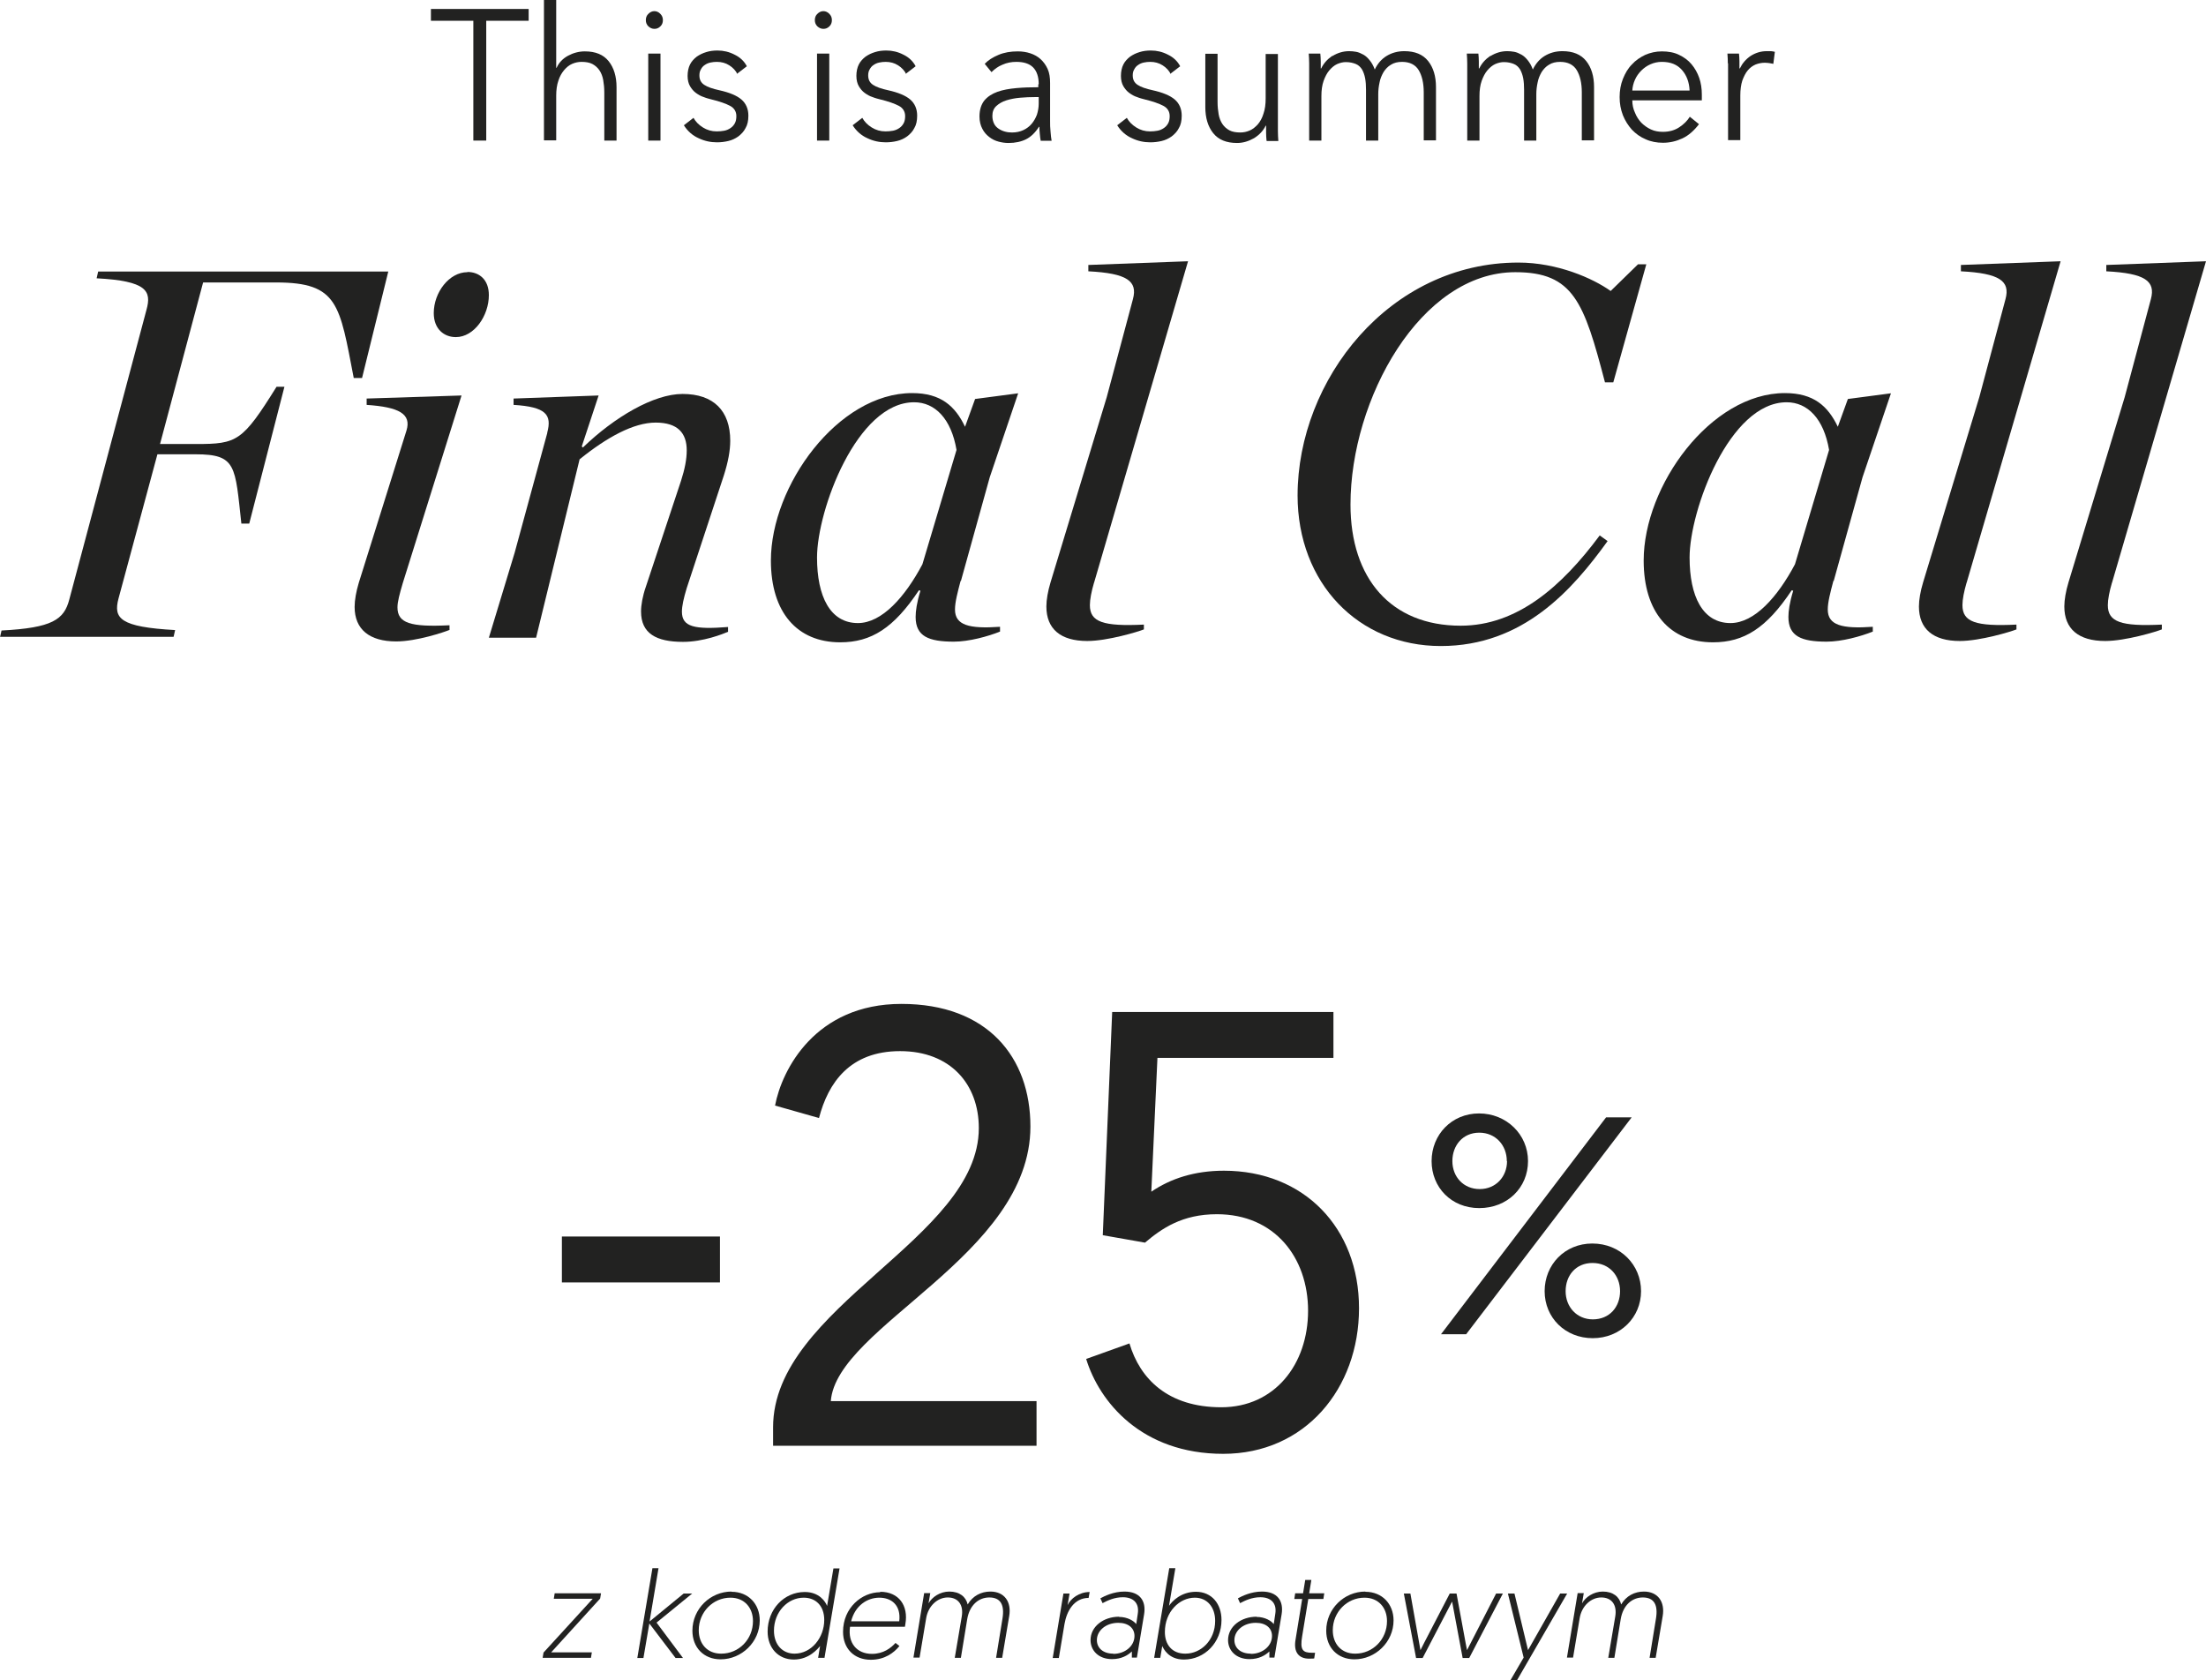 <?xml version="1.0" encoding="utf-8"?>
<svg xmlns="http://www.w3.org/2000/svg" id="Warstwa_2" viewBox="0 0 100.9 76.85">
  <defs>
    <style>
      .cls-1 {
        fill: #222221;
      }
    </style>
  </defs>
  <g id="Warstwa_2-2" data-name="Warstwa_2">
    <g>
      <g>
        <path class="cls-1" d="M22.24,6.43h-.59V.95h-1.94V.41h4.47v.54h-1.94v5.48Z"/>
        <path class="cls-1" d="M25.46,3.1c.1-.23.28-.42.52-.55s.5-.2.77-.2c.49,0,.85.15,1.09.45.24.3.36.7.36,1.19v2.44h-.56v-2.2c0-.21-.02-.4-.05-.57-.03-.17-.09-.32-.17-.44s-.19-.22-.32-.29c-.13-.07-.3-.1-.5-.1-.15,0-.29.03-.43.09-.14.06-.26.16-.37.29-.11.13-.2.29-.26.48-.07.2-.1.43-.1.69v2.04h-.56V0h.56v3.1h.02Z"/>
        <path class="cls-1" d="M30.32.92c0,.12-.04.22-.12.29-.08.08-.17.11-.27.11s-.19-.04-.27-.11c-.08-.08-.12-.17-.12-.29s.04-.22.12-.29c.08-.08.17-.12.27-.12s.19.04.27.12c.08.08.12.17.12.29ZM30.21,6.43h-.56v-3.98h.56v3.98Z"/>
        <path class="cls-1" d="M33.73,3.39c-.08-.16-.21-.3-.37-.4-.17-.11-.36-.16-.57-.16-.1,0-.2.01-.29.03-.1.02-.19.06-.26.11-.08.05-.14.12-.18.2-.05.08-.07.17-.07.28,0,.19.07.33.22.43s.38.18.7.25c.45.1.79.24,1,.42s.32.43.32.74c0,.23-.04.42-.13.57-.08.16-.2.28-.33.38-.14.1-.29.17-.46.21-.17.04-.34.06-.52.06-.29,0-.57-.06-.84-.19-.27-.12-.5-.32-.67-.59l.44-.34c.1.18.24.32.43.44.19.12.4.18.63.18.12,0,.23-.01.34-.03.11-.02.2-.06.29-.12s.15-.13.2-.22.07-.2.07-.33c0-.21-.1-.37-.29-.47-.19-.1-.47-.2-.84-.29-.11-.03-.24-.06-.36-.11-.13-.04-.25-.11-.36-.19-.11-.08-.2-.19-.27-.31-.07-.12-.11-.28-.11-.47,0-.2.04-.38.11-.52s.18-.26.31-.36c.13-.09.27-.16.44-.21.16-.05.33-.07.51-.07.27,0,.53.06.78.19.25.12.44.3.56.53l-.43.33Z"/>
        <path class="cls-1" d="M38.05.92c0,.12-.04.22-.12.29-.08.08-.17.11-.27.11s-.19-.04-.27-.11c-.08-.08-.12-.17-.12-.29s.04-.22.12-.29c.08-.08.17-.12.27-.12s.19.04.27.12c.08.08.12.17.12.29ZM37.93,6.43h-.56v-3.98h.56v3.98Z"/>
        <path class="cls-1" d="M41.45,3.39c-.08-.16-.21-.3-.37-.4-.17-.11-.36-.16-.57-.16-.1,0-.2.01-.29.03-.1.02-.19.06-.26.11-.08.05-.14.12-.18.2-.05.08-.07.17-.07.28,0,.19.07.33.22.43s.38.18.7.25c.45.1.79.24,1,.42s.32.43.32.74c0,.23-.04.42-.13.57-.08.16-.2.28-.33.38-.14.1-.29.17-.46.21-.17.04-.34.06-.52.06-.29,0-.57-.06-.84-.19-.27-.12-.5-.32-.67-.59l.44-.34c.1.18.24.32.43.44.19.12.4.18.63.18.12,0,.23-.01.34-.03.11-.02.2-.06.29-.12s.15-.13.2-.22.07-.2.07-.33c0-.21-.1-.37-.29-.47-.19-.1-.47-.2-.84-.29-.11-.03-.24-.06-.36-.11-.13-.04-.25-.11-.36-.19-.11-.08-.2-.19-.27-.31-.07-.12-.11-.28-.11-.47,0-.2.04-.38.11-.52s.18-.26.31-.36c.13-.09.27-.16.44-.21.16-.05.33-.07.51-.07.27,0,.53.06.78.19.25.12.44.3.56.53l-.43.33Z"/>
        <path class="cls-1" d="M47.51,3.85c0-.34-.09-.6-.26-.77-.17-.17-.43-.25-.76-.25-.23,0-.44.04-.64.13-.2.08-.36.2-.5.34l-.31-.38c.16-.17.37-.3.63-.41.26-.11.55-.16.88-.16.21,0,.4.03.58.09.18.06.34.15.47.27s.24.27.32.45c.08.18.11.39.11.64v1.74c0,.15,0,.31.02.48.01.17.03.3.05.42h-.5c-.02-.1-.03-.2-.04-.31s-.02-.22-.02-.33h-.02c-.17.27-.37.46-.59.57s-.49.17-.8.17c-.15,0-.3-.02-.45-.06-.16-.04-.3-.11-.43-.21-.13-.1-.24-.22-.32-.38-.08-.15-.13-.34-.13-.56,0-.31.08-.55.22-.73.15-.18.35-.31.6-.4.25-.09.54-.14.86-.17.32-.03.66-.04,1.01-.04v-.13ZM47.35,4.44c-.23,0-.46.01-.69.03-.23.02-.44.06-.63.12-.19.06-.34.15-.46.26-.12.11-.18.26-.18.45,0,.14.03.26.08.36.05.1.12.17.21.23s.18.1.29.13c.11.03.21.04.32.04.2,0,.37-.04.52-.11.15-.07.28-.17.38-.29s.18-.26.24-.42c.05-.16.08-.33.08-.5v-.3h-.16Z"/>
        <path class="cls-1" d="M53.55,3.39c-.08-.16-.21-.3-.37-.4-.17-.11-.36-.16-.57-.16-.1,0-.2.01-.29.03-.1.02-.19.06-.26.11-.08.05-.14.12-.18.2-.05.08-.07.17-.07.28,0,.19.07.33.22.43s.38.18.7.25c.45.1.79.24,1,.42s.32.43.32.74c0,.23-.04.42-.13.57-.08.16-.2.28-.33.38-.14.1-.29.17-.46.21-.17.04-.34.06-.52.06-.29,0-.57-.06-.84-.19-.27-.12-.5-.32-.67-.59l.44-.34c.1.18.24.32.43.44.19.12.4.18.63.18.12,0,.23-.01.34-.03.11-.02.2-.06.29-.12s.15-.13.2-.22.07-.2.07-.33c0-.21-.1-.37-.29-.47-.19-.1-.47-.2-.84-.29-.11-.03-.24-.06-.36-.11-.13-.04-.25-.11-.36-.19-.11-.08-.2-.19-.27-.31-.07-.12-.11-.28-.11-.47,0-.2.04-.38.11-.52s.18-.26.31-.36c.13-.09.27-.16.44-.21.16-.05.33-.07.51-.07.27,0,.53.06.78.19.25.12.44.3.56.53l-.43.33Z"/>
        <path class="cls-1" d="M57.93,6.43c-.01-.11-.02-.23-.02-.36,0-.13,0-.24,0-.32h-.02c-.11.23-.29.42-.53.57-.25.14-.5.22-.78.22-.49,0-.85-.15-1.09-.45-.24-.3-.36-.7-.36-1.19v-2.44h.56v2.2c0,.21.02.4.05.57.03.17.09.32.17.44s.19.22.32.29c.13.07.3.1.5.1.15,0,.29-.03.43-.09.14-.06.26-.16.37-.28.11-.13.2-.29.26-.49.07-.2.1-.43.1-.69v-2.04h.56v3.1c0,.11,0,.25,0,.42,0,.17.01.32.02.46h-.53Z"/>
        <path class="cls-1" d="M60.95,2.56c.23-.14.48-.22.76-.22.1,0,.21.01.32.03.11.02.22.07.33.13s.2.15.29.26c.09.11.17.25.23.42.13-.27.31-.48.54-.62s.5-.22.81-.22c.49,0,.85.15,1.09.45.24.3.36.7.36,1.19v2.44h-.56v-2.2c0-.42-.08-.76-.23-1.01-.15-.25-.41-.38-.76-.38-.2,0-.37.04-.51.13-.14.08-.25.2-.34.34-.08.14-.15.3-.18.47-.04.18-.06.36-.06.54v2.12h-.56v-2.32c0-.19-.01-.37-.04-.53-.03-.16-.08-.29-.14-.4-.07-.11-.16-.2-.28-.25s-.27-.09-.46-.09c-.13,0-.26.03-.4.09-.13.06-.25.16-.36.29s-.19.29-.26.48c-.07.2-.1.43-.1.69v2.04h-.56v-3.1c0-.11,0-.25,0-.42,0-.17-.01-.32-.02-.46h.53c.01.11.02.23.02.36,0,.13,0,.24,0,.32h.02c.11-.23.28-.42.5-.57Z"/>
        <path class="cls-1" d="M68.18,2.56c.23-.14.48-.22.76-.22.1,0,.21.01.32.03.11.02.22.07.33.13s.2.15.29.26c.09.11.17.25.23.42.13-.27.31-.48.54-.62s.5-.22.81-.22c.49,0,.85.15,1.09.45.24.3.36.7.36,1.19v2.44h-.56v-2.2c0-.42-.08-.76-.23-1.01-.15-.25-.41-.38-.76-.38-.2,0-.37.04-.51.13-.14.08-.25.2-.34.34-.08.14-.15.3-.18.47-.04.18-.06.36-.06.54v2.12h-.56v-2.32c0-.19-.01-.37-.04-.53-.03-.16-.08-.29-.14-.4-.07-.11-.16-.2-.28-.25s-.27-.09-.46-.09c-.13,0-.26.03-.4.09-.13.06-.25.16-.36.29s-.19.29-.26.48c-.07.2-.1.43-.1.69v2.04h-.56v-3.1c0-.11,0-.25,0-.42,0-.17-.01-.32-.02-.46h.53c.01.11.02.23.02.36,0,.13,0,.24,0,.32h.02c.11-.23.28-.42.5-.57Z"/>
        <path class="cls-1" d="M77.84,4.32v.13s0,.09,0,.14h-3.18c0,.2.04.39.12.56.07.18.17.33.29.46.13.13.27.23.44.31.17.08.35.11.55.11.29,0,.54-.07.75-.21s.37-.3.48-.48l.42.34c-.23.3-.48.52-.76.65-.28.13-.57.2-.89.2-.28,0-.55-.05-.79-.16-.24-.1-.45-.25-.63-.44-.17-.19-.31-.41-.41-.66-.1-.26-.15-.53-.15-.83s.05-.58.15-.83c.1-.25.23-.48.41-.66.17-.19.38-.33.61-.44.23-.1.49-.16.76-.16.3,0,.57.05.79.16.23.11.42.25.57.43.15.18.27.39.35.62s.12.49.12.76ZM77.28,4.13c-.02-.37-.13-.68-.35-.93-.22-.25-.52-.37-.92-.37-.19,0-.36.04-.52.11-.16.07-.3.17-.42.29-.12.12-.22.26-.29.42-.07.16-.11.32-.12.49h2.61Z"/>
        <path class="cls-1" d="M79.03,2.91c0-.17-.01-.32-.02-.46h.53c.01.11.02.23.02.36,0,.13,0,.24,0,.32h.02c.11-.23.27-.42.49-.57.22-.14.46-.22.74-.22.07,0,.13,0,.19,0s.12.02.18.03l-.07.55s-.09-.02-.16-.03-.15-.02-.23-.02c-.15,0-.29.03-.42.08-.14.06-.26.15-.36.27-.1.12-.18.28-.25.47-.06.19-.09.42-.09.68v2.04h-.56v-3.1c0-.11,0-.25,0-.42Z"/>
      </g>
      <g>
        <path class="cls-1" d="M0,29.15l.07-.31c2.33-.12,2.86-.5,3.1-1.42l3.53-13.25c.24-.86.02-1.32-2.28-1.44l.07-.31h13.27l-1.2,4.87h-.38c-.65-3.36-.7-4.37-3.55-4.37h-3.34l-1.97,7.39h1.66c1.87,0,2.11-.12,3.67-2.62h.36l-1.61,6.26h-.36c-.29-2.64-.22-3.17-2.09-3.17h-1.75l-1.78,6.6c-.24.91.07,1.3,2.59,1.44l-.07.31H0Z"/>
        <path class="cls-1" d="M20.57,28.81c-.24.1-1.51.53-2.45.53-1.22,0-1.9-.55-1.9-1.58,0-.31.07-.7.19-1.1l2.18-6.96c.24-.77-.34-1.08-1.82-1.18v-.29l4.34-.14-2.69,8.59c-.14.48-.24.84-.24,1.1,0,.72.58.91,2.38.82v.22ZM21.38,12.44c.53,0,.98.34.98,1.06,0,.94-.67,1.92-1.51,1.92-.53,0-1.01-.36-1.01-1.1,0-.94.7-1.87,1.54-1.87Z"/>
        <path class="cls-1" d="M25.03,19.79c.22-.82-.05-1.18-1.54-1.27v-.29l3.89-.14-.77,2.33.05.05c1.44-1.39,3.24-2.45,4.56-2.45,1.42,0,2.18.77,2.18,2.14,0,.46-.1.98-.29,1.58l-1.7,5.16c-.14.46-.22.82-.22,1.08,0,.7.58.82,2.11.7v.22c-.24.1-1.13.46-2.06.46-1.22,0-1.92-.38-1.92-1.39,0-.29.07-.7.22-1.13l1.61-4.85c.17-.53.26-.98.26-1.39,0-.79-.41-1.27-1.42-1.27s-2.23.67-3.48,1.68l-1.99,8.16h-2.16l1.18-3.89,1.49-5.47Z"/>
        <path class="cls-1" d="M43.94,26.56c-.14.53-.26.98-.26,1.32,0,.72.65.89,2.06.79v.22c-.55.22-1.42.46-2.11.46-1.15,0-1.75-.24-1.75-1.13,0-.26.05-.65.22-1.2l-.07-.02c-1.15,1.73-2.18,2.38-3.6,2.38-1.97,0-3.17-1.37-3.17-3.74,0-3.43,3.07-7.66,6.46-7.66,1.32,0,1.97.6,2.42,1.54l.46-1.27,1.97-.26-1.3,3.84-1.32,4.75ZM37.37,25.5c0,1.78.6,3,1.87,3,1.1,0,2.16-1.2,2.95-2.69l1.56-5.23c-.24-1.42-.98-2.18-1.94-2.18-2.62,0-4.44,4.94-4.44,7.1Z"/>
        <path class="cls-1" d="M50.04,26.65c-.12.41-.19.77-.19,1.03,0,.77.6.98,2.47.89v.22c-.24.1-1.66.53-2.59.53-1.22,0-1.87-.55-1.87-1.58,0-.31.07-.7.19-1.1l2.57-8.47,1.2-4.49c.22-.82-.26-1.18-2.04-1.27v-.29l4.56-.17-4.3,14.71Z"/>
        <path class="cls-1" d="M59.35,22.67c0-5.3,4.2-10.66,10.1-10.66,1.78,0,3.41.72,4.22,1.3l1.25-1.22h.38l-1.51,5.4h-.38c-.96-3.67-1.44-5.04-4.1-5.04-4.34,0-7.54,5.81-7.54,10.63,0,3.38,1.85,5.54,5.04,5.54,2.59,0,4.63-1.8,6.36-4.13l.36.26c-1.61,2.23-3.86,4.8-7.63,4.8s-6.55-2.88-6.55-6.89Z"/>
        <path class="cls-1" d="M83.86,26.56c-.14.53-.26.98-.26,1.32,0,.72.65.89,2.06.79v.22c-.55.22-1.42.46-2.11.46-1.15,0-1.75-.24-1.75-1.13,0-.26.05-.65.22-1.2l-.07-.02c-1.15,1.73-2.18,2.38-3.6,2.38-1.97,0-3.17-1.37-3.17-3.74,0-3.43,3.07-7.66,6.46-7.66,1.32,0,1.97.6,2.42,1.54l.46-1.27,1.97-.26-1.3,3.84-1.32,4.75ZM77.28,25.5c0,1.78.6,3,1.87,3,1.1,0,2.16-1.2,2.95-2.69l1.56-5.23c-.24-1.42-.98-2.18-1.94-2.18-2.62,0-4.44,4.94-4.44,7.1Z"/>
        <path class="cls-1" d="M89.95,26.65c-.12.41-.19.77-.19,1.03,0,.77.6.98,2.47.89v.22c-.24.1-1.66.53-2.59.53-1.22,0-1.87-.55-1.87-1.58,0-.31.07-.7.19-1.1l2.57-8.47,1.2-4.49c.22-.82-.26-1.18-2.04-1.27v-.29l4.56-.17-4.3,14.71Z"/>
        <path class="cls-1" d="M96.6,26.65c-.12.41-.19.77-.19,1.03,0,.77.6.98,2.47.89v.22c-.24.1-1.66.53-2.59.53-1.22,0-1.87-.55-1.87-1.58,0-.31.07-.7.19-1.1l2.57-8.47,1.2-4.49c.22-.82-.26-1.18-2.04-1.27v-.29l4.56-.17-4.3,14.71Z"/>
      </g>
    </g>
    <g>
      <g>
        <g>
          <path class="cls-1" d="M25.7,56.56h7.23v2.1h-7.23v-2.1Z"/>
          <path class="cls-1" d="M35.36,65.29c0-5.53,9.41-8.62,9.41-13.69,0-2.01-1.3-3.52-3.6-3.52s-3.29,1.45-3.71,3.06l-2.01-.57c.31-1.64,1.84-4.65,5.78-4.65s5.9,2.44,5.9,5.61c0,5.9-8.87,9.13-9.13,12.56h9.41v2.04h-12.05v-.85Z"/>
          <path class="cls-1" d="M59.83,59.96c0-2.44-1.53-4.42-4.17-4.42-1.59,0-2.52.65-3.29,1.3l-1.93-.34.43-10.21h10.12v2.1h-8.05l-.28,6.12c.88-.6,1.98-.96,3.32-.96,3.66,0,6.18,2.61,6.18,6.29s-2.47,6.66-6.21,6.66-5.67-2.38-6.27-4.34l1.98-.71c.48,1.62,1.76,2.92,4.2,2.92s3.97-1.96,3.97-4.42Z"/>
        </g>
        <path class="cls-1" d="M65.48,53.11c0-1.21.92-2.18,2.17-2.18s2.24.96,2.24,2.18-.95,2.15-2.23,2.15-2.18-.95-2.18-2.15ZM73.47,51.11h1.16l-7.57,9.92h-1.15l7.55-9.92ZM68.92,53.11c0-.72-.51-1.3-1.26-1.3s-1.23.58-1.23,1.3.51,1.28,1.25,1.28,1.25-.57,1.25-1.28ZM72.83,56.88c1.29,0,2.23.98,2.23,2.18s-.95,2.15-2.21,2.15-2.2-.94-2.2-2.15.92-2.18,2.18-2.18ZM72.85,60.35c.77,0,1.25-.57,1.25-1.29s-.5-1.29-1.26-1.29-1.23.57-1.23,1.29.51,1.29,1.25,1.29Z"/>
      </g>
      <g>
        <path class="cls-1" d="M24.86,75.59l2.25-2.46h-1.78l.04-.25h2.12l-.04.24-2.24,2.46h1.86l-.04.25h-2.21l.04-.24Z"/>
        <path class="cls-1" d="M29.84,71.73h.28l-.41,2.44,1.56-1.28h.39l-1.63,1.33,1.21,1.62h-.34l-1.2-1.58-.27,1.58h-.28l.69-4.1Z"/>
        <path class="cls-1" d="M33.46,72.81c.77,0,1.29.56,1.29,1.31,0,.99-.83,1.78-1.79,1.78-.77,0-1.29-.54-1.29-1.31,0-1,.82-1.79,1.79-1.79ZM32.99,75.64c.8,0,1.45-.65,1.45-1.49,0-.61-.39-1.07-1.03-1.07-.8,0-1.45.66-1.45,1.49,0,.62.39,1.07,1.02,1.07Z"/>
        <path class="cls-1" d="M37.7,75.83h-.28l.09-.54c-.09.11-.49.62-1.2.62s-1.2-.53-1.2-1.28c0-1.02.75-1.81,1.7-1.81.67,0,.95.45,1.02.64l.29-1.72h.28l-.69,4.1ZM36.76,73.08c-.73,0-1.36.65-1.36,1.51,0,.64.39,1.05.94,1.05.78,0,1.36-.74,1.36-1.54,0-.66-.4-1.02-.94-1.02Z"/>
        <path class="cls-1" d="M40.26,72.81c.85,0,1.3.63,1.15,1.48l-.02.12h-2.51c-.11.74.31,1.24,1,1.24.53,0,.87-.27,1.08-.5l.18.14c-.25.31-.67.63-1.31.63-.77,0-1.27-.52-1.27-1.28,0-1.1.86-1.81,1.7-1.81ZM41.13,74.16c.09-.74-.36-1.08-.91-1.08s-1.11.36-1.29,1.08h2.2Z"/>
        <path class="cls-1" d="M45.84,75.83h-.28l.29-1.78c.11-.65-.09-.98-.6-.98-.48,0-.9.34-1.01.99l-.29,1.77h-.28l.32-1.89c.09-.54-.17-.87-.64-.87s-.9.39-.99.96l-.3,1.79h-.28l.49-2.95h.28c-.05.3-.08.47-.08.47.16-.29.53-.54.95-.54.47,0,.76.24.84.59.23-.39.61-.59,1.04-.59.64,0,.97.47.86,1.12l-.32,1.9Z"/>
        <path class="cls-1" d="M49.8,73.09c-.68,0-1.01.61-1.11,1.19l-.26,1.56h-.28l.49-2.95h.28l-.09.53c.14-.3.53-.6,1.01-.6l-.05.28Z"/>
        <path class="cls-1" d="M51.18,73.96c.4,0,.69.19.79.33l.07-.47c.08-.49-.2-.76-.68-.76-.39,0-.7.15-.93.27l-.1-.22c.18-.1.6-.31,1.1-.31.71,0,1,.43.9,1.04l-.33,1.98h-.23v-.28c-.19.18-.48.35-.91.35-.61,0-.98-.39-.98-.87,0-.62.59-1.07,1.31-1.07ZM50.92,75.65c.54,0,.97-.36.97-.82,0-.36-.28-.6-.74-.6-.57,0-.98.36-.98.79,0,.35.27.62.75.62Z"/>
        <path class="cls-1" d="M53.48,71.73h.28l-.29,1.72c.15-.22.56-.64,1.23-.64.73,0,1.17.56,1.17,1.29,0,1.03-.77,1.81-1.72,1.81-.71,0-.94-.51-.99-.62l-.09.54h-.28l.69-4.1ZM54.22,75.64c.71,0,1.36-.61,1.36-1.5,0-.62-.36-1.06-.93-1.06-.7,0-1.37.64-1.37,1.57,0,.58.33.99.93.99Z"/>
        <path class="cls-1" d="M57.47,73.96c.4,0,.69.19.79.33l.07-.47c.08-.49-.2-.76-.68-.76-.39,0-.7.15-.93.27l-.1-.22c.18-.1.6-.31,1.1-.31.71,0,1,.43.9,1.04l-.33,1.98h-.23v-.28c-.19.18-.48.35-.91.35-.61,0-.98-.39-.98-.87,0-.62.59-1.07,1.31-1.07ZM57.21,75.65c.54,0,.97-.36.97-.82,0-.36-.28-.6-.74-.6-.57,0-.98.36-.98.79,0,.35.27.62.75.62Z"/>
        <path class="cls-1" d="M59.7,72.27h.28l-.1.61h.69l-.04.26h-.69l-.28,1.7c-.11.64.03.76.46.76.06,0,.13,0,.13,0l-.04.26s-.07.01-.23.01c-.47,0-.73-.29-.62-.89l.3-1.84h-.36l.04-.26h.36l.1-.61Z"/>
        <path class="cls-1" d="M62.45,72.81c.77,0,1.29.56,1.29,1.31,0,.99-.83,1.78-1.79,1.78-.77,0-1.29-.54-1.29-1.31,0-1,.82-1.79,1.79-1.79ZM61.99,75.64c.8,0,1.45-.65,1.45-1.49,0-.61-.39-1.07-1.03-1.07-.8,0-1.45.66-1.45,1.49,0,.62.39,1.07,1.02,1.07Z"/>
        <path class="cls-1" d="M66.41,73.27l-1.34,2.57h-.3l-.56-2.95h.3l.46,2.59s0-.02,1.34-2.59h.31c.47,2.58.48,2.59.48,2.59l1.33-2.59h.31l-1.54,2.95h-.3l-.48-2.57Z"/>
        <path class="cls-1" d="M69.09,76.85l.6-1.03-.72-2.93h.3l.62,2.59,1.47-2.59h.32l-2.29,3.96h-.31Z"/>
        <path class="cls-1" d="M75.73,75.83h-.28l.29-1.78c.11-.65-.09-.98-.6-.98-.48,0-.9.34-1.01.99l-.29,1.77h-.28l.32-1.89c.09-.54-.17-.87-.64-.87s-.9.39-.99.96l-.3,1.79h-.28l.49-2.95h.28c-.05.3-.08.47-.08.47.16-.29.53-.54.95-.54.47,0,.76.24.84.59.23-.39.61-.59,1.04-.59.64,0,.97.47.86,1.12l-.32,1.9Z"/>
      </g>
    </g>
  </g>
</svg>